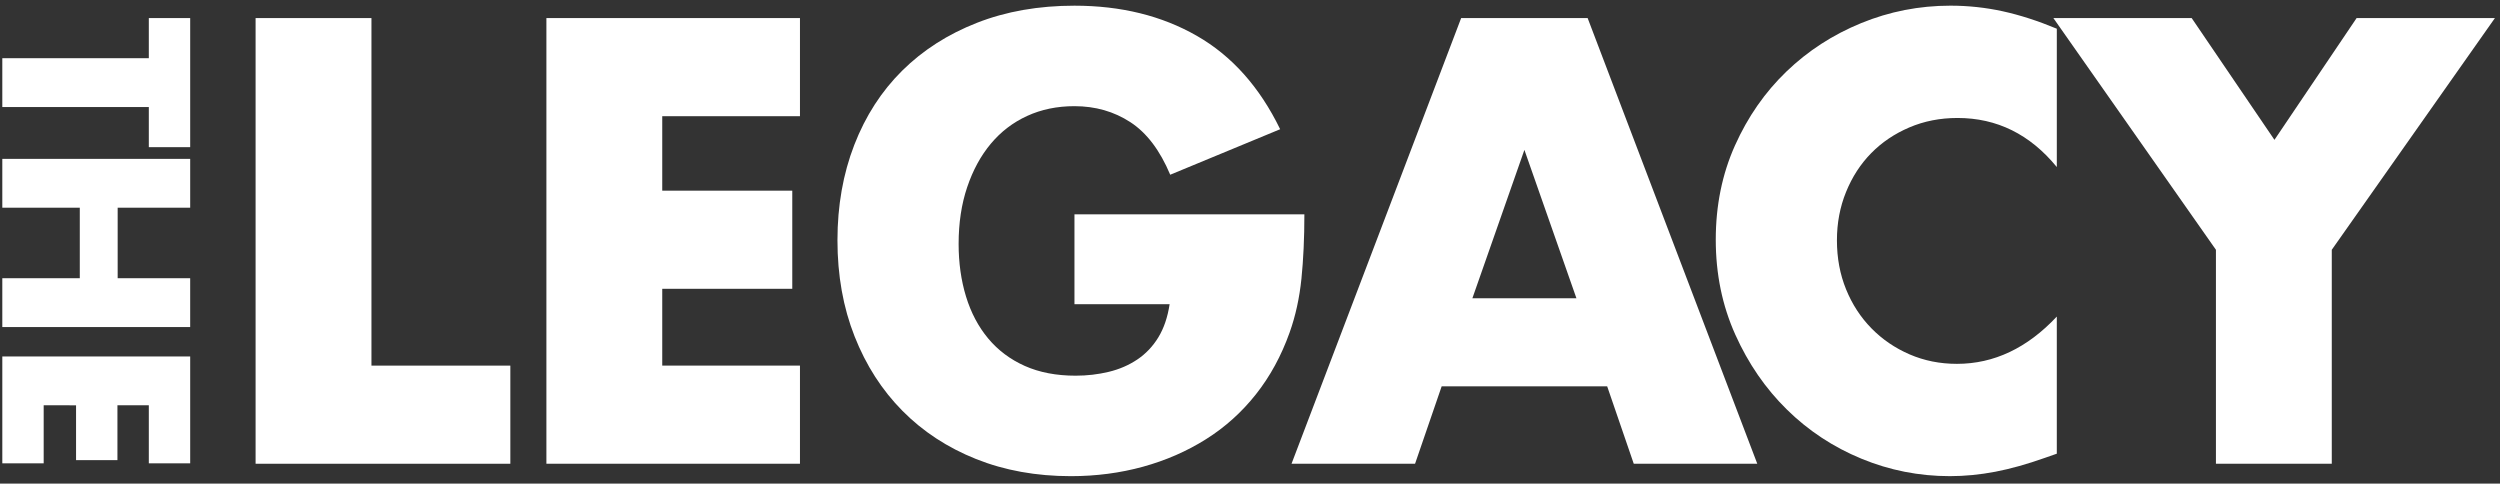 <?xml version="1.0" encoding="utf-8"?>
<!-- Generator: Adobe Illustrator 16.2.1, SVG Export Plug-In . SVG Version: 6.00 Build 0)  -->
<!DOCTYPE svg PUBLIC "-//W3C//DTD SVG 1.1//EN" "http://www.w3.org/Graphics/SVG/1.1/DTD/svg11.dtd">
<svg version="1.1" id="レイヤー_1" xmlns="http://www.w3.org/2000/svg" xmlns:xlink="http://www.w3.org/1999/xlink" x="0px"
	 y="0px" width="307.151px" height="59.412px" viewBox="0 0 307.151 59.412" enable-background="new 0 0 307.151 59.412"
	 xml:space="preserve">
<rect x="0" y="0" width="307.151" height="59.412" fill="#333333" stroke="none"/>
<g>
	<g>
		<path fill="#FFFFFF" d="M18.284,13.151h-18v-6h18v-4.93h5.083V18.08h-5.083V13.151z"/>
	</g>
	<g>
		<path fill="#FFFFFF" d="M14.456,25.518v8.664h8.91v6H0.284v-6h9.519v-8.664H0.284v-5.999h23.083v5.999H14.456z"/>
	</g>
	<g>
		<path fill="#FFFFFF" d="M18.284,56.928v-7.133h-3.856v6.734H9.344v-6.734H5.366v7.133H0.284V43.794h23.083v13.134H18.284z"/>
	</g>
	<g>
		<path fill="#FFFFFF" d="M252.7,20.522c-3.292-4.019-7.358-6.028-12.199-6.028c-2.131,0-4.104,0.387-5.919,1.161
			c-1.815,0.776-3.377,1.829-4.684,3.16c-1.309,1.332-2.336,2.916-3.086,4.758c-0.75,1.839-1.126,3.824-1.126,5.952
			c0,2.181,0.376,4.188,1.126,6.029c0.75,1.841,1.791,3.438,3.123,4.793c1.33,1.355,2.891,2.419,4.683,3.194
			c1.79,0.774,3.728,1.162,5.811,1.162c4.55,0,8.64-1.938,12.271-5.809v16.847l-1.452,0.508c-2.18,0.773-4.212,1.345-6.1,1.708
			c-1.889,0.361-3.753,0.543-5.592,0.543c-3.777,0-7.396-0.715-10.857-2.143c-3.46-1.427-6.511-3.436-9.149-6.027
			c-2.64-2.588-4.755-5.665-6.353-9.223c-1.599-3.559-2.398-7.443-2.398-11.654c0-4.212,0.786-8.072,2.361-11.582
			c1.572-3.51,3.678-6.537,6.316-9.077c2.639-2.543,5.701-4.526,9.188-5.955c3.485-1.428,7.142-2.143,10.965-2.143
			c2.18,0,4.322,0.23,6.427,0.689c2.106,0.462,4.32,1.175,6.645,2.142V20.522z"/>
	</g>
	<g>
		<path fill="#FFFFFF" d="M132.008,26.33h28.249c0,2.906-0.122,5.546-0.362,7.916c-0.244,2.374-0.727,4.575-1.453,6.609
			c-1.017,2.855-2.396,5.386-4.139,7.589c-1.743,2.202-3.787,4.043-6.137,5.518c-2.348,1.479-4.927,2.604-7.733,3.378
			c-2.808,0.772-5.762,1.161-8.859,1.161c-4.261,0-8.145-0.701-11.655-2.105c-3.511-1.403-6.525-3.377-9.042-5.919
			c-2.518-2.541-4.479-5.593-5.882-9.15c-1.404-3.558-2.105-7.49-2.105-11.801c0-4.259,0.689-8.168,2.069-11.727
			c1.38-3.559,3.341-6.595,5.882-9.114c2.542-2.517,5.604-4.477,9.187-5.882c3.582-1.404,7.577-2.105,11.981-2.105
			c5.712,0,10.722,1.234,15.032,3.703c4.31,2.468,7.721,6.295,10.239,11.475l-13.507,5.591c-1.26-3.001-2.894-5.157-4.902-6.462
			c-2.01-1.308-4.297-1.961-6.862-1.961c-2.131,0-4.065,0.398-5.809,1.198c-1.744,0.798-3.231,1.936-4.467,3.414
			c-1.234,1.475-2.203,3.256-2.904,5.336c-0.702,2.083-1.053,4.407-1.053,6.971c0,2.325,0.302,4.48,0.908,6.464
			c0.605,1.985,1.512,3.702,2.723,5.157c1.21,1.45,2.71,2.576,4.502,3.376c1.79,0.798,3.873,1.197,6.244,1.197
			c1.404,0,2.759-0.157,4.067-0.472c1.308-0.315,2.48-0.823,3.522-1.525c1.04-0.701,1.898-1.609,2.579-2.725
			c0.676-1.111,1.135-2.468,1.379-4.064h-11.692V26.33z"/>
	</g>
	<g>
		<path fill="#FFFFFF" d="M197.457,47.461h-20.332l-3.27,9.515h-15.177l20.84-54.755h15.541L215.9,56.976h-15.176L197.457,47.461z
			 M193.68,36.642l-6.391-18.227l-6.39,18.227H193.68z"/>
	</g>
	<g>
		<path fill="#FFFFFF" d="M45.637,2.221V44.92h17.064v12.056H31.402V2.221H45.637z"/>
	</g>
	<g>
		<path fill="#FFFFFF" d="M98.284,14.275h-16.92v9.15h15.975v12.056H81.364v9.439h16.92v12.056H67.131V2.221h31.153V14.275z"/>
	</g>
	<g>
		<path fill="#FFFFFF" d="M272.25,30.688L252.279,2.221h16.992l10.168,14.96l10.094-14.96h16.992l-20.043,28.467v26.288H272.25
			V30.688z"/>
	</g>
</g>
</svg>
